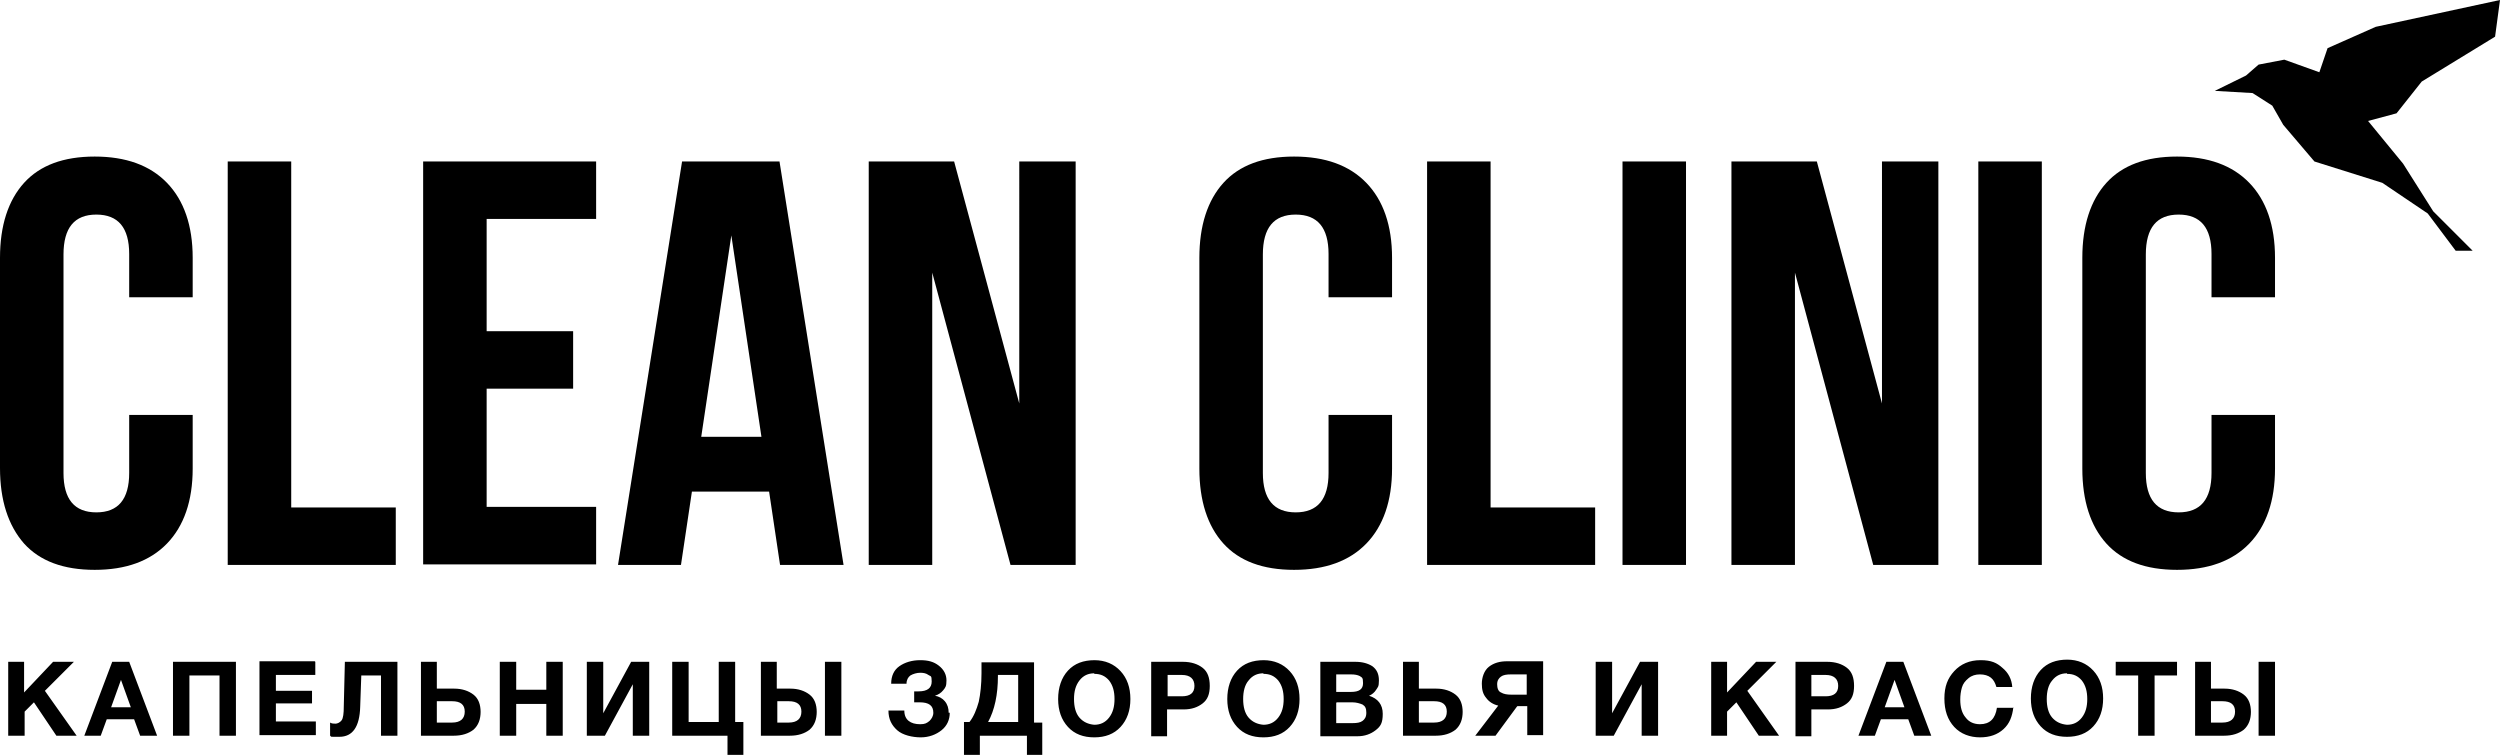 <?xml version="1.0" encoding="UTF-8"?> <svg xmlns="http://www.w3.org/2000/svg" xmlns:xodm="http://www.corel.com/coreldraw/odm/2003" version="1.1" viewBox="0 0 456.7 137.9"><defs><style> .cls-1 { fill-rule: evenodd; } </style></defs><g><g id="Layer_1"><g id="_Слой_x5F_1" data-name="Слой_x5F_1"><g id="_350628011840"><path d="M0,85.5v-38.4C0,41.2,1.5,36.6,4.4,33.4c2.9-3.2,7.2-4.8,12.9-4.8s10.1,1.6,13.2,4.8c3.1,3.2,4.7,7.8,4.7,13.7v7.2h-11.6v-7.9c0-4.8-2-7.2-6-7.2s-6,2.4-6,7.3v39.9c0,4.8,2,7.2,6,7.2s6-2.4,6-7.2v-10.6h11.6v9.8c0,5.9-1.6,10.5-4.7,13.7-3.1,3.2-7.5,4.8-13.2,4.8s-10-1.6-12.9-4.8C1.5,96,0,91.4,0,85.5ZM41.6,103.2V29.5h11.6v63.2h19.1v10.5h-30.6,0ZM77.3,103.2V29.5h31.6v10.5h-20v20.5h15.8v10.5h-15.8v21.6h20v10.5h-31.6ZM112.9,103.2l11.7-73.7h17.8l11.7,73.7h-11.6l-2-13.4h-14.1l-2,13.4h-11.6,0ZM128,79.8h11.1l-5.5-36.8-5.5,36.8ZM158.7,103.2V29.5h15.6l11.9,44.2V29.5h10.3v73.7h-11.9l-14.3-53.4v53.4h-11.6ZM219.1,85.5v-38.4c0-5.9,1.5-10.5,4.4-13.7,2.9-3.2,7.2-4.8,12.9-4.8s10.1,1.6,13.2,4.8c3.1,3.2,4.7,7.8,4.7,13.7v7.2h-11.6v-7.9c0-4.8-2-7.2-6-7.2s-6,2.4-6,7.3v39.9c0,4.8,2,7.2,6,7.2s6-2.4,6-7.2v-10.6h11.6v9.8c0,5.9-1.6,10.5-4.7,13.7-3.1,3.2-7.5,4.8-13.2,4.8s-10-1.6-12.9-4.8c-2.9-3.2-4.4-7.8-4.4-13.7ZM260.7,103.2V29.5h11.6v63.2h19.1v10.5h-30.6,0ZM296.4,103.2V29.5h11.6v73.7h-11.6ZM316.3,103.2V29.5h15.6l11.9,44.2V29.5h10.3v73.7h-11.9l-14.3-53.4v53.4h-11.6,0ZM361.4,103.2V29.5h11.6v73.7h-11.6ZM380.4,85.5v-38.4c0-5.9,1.5-10.5,4.4-13.7,2.9-3.2,7.2-4.8,12.9-4.8s10.1,1.6,13.2,4.8c3.1,3.2,4.7,7.8,4.7,13.7v7.2h-11.6v-7.9c0-4.8-2-7.2-6-7.2s-6,2.4-6,7.3v39.9c0,4.8,2,7.2,6,7.2s6-2.4,6-7.2v-10.6h11.6v9.8c0,5.9-1.6,10.5-4.7,13.7-3.1,3.2-7.5,4.8-13.2,4.8s-10-1.6-12.9-4.8c-2.9-3.2-4.4-7.8-4.4-13.7Z"></path><polygon class="cls-1" points="411.5 17 404.6 16.6 410.3 13.8 412.6 11.8 417.3 10.9 423.7 13.2 425.2 8.8 434 4.9 456.7 0 455.8 6.7 442.4 14.9 437.8 20.7 432.6 22.1 439 29.9 444.5 38.6 451.7 45.8 448.6 45.8 443.5 39 435.2 33.4 422.8 29.5 417.1 22.8 415.1 19.3 411.5 17"></polygon></g><path d="M13.5,120.9l-5.3,5.3,5.8,8.2h-3.7l-4.1-6.1-1.7,1.7v4.4H1.5v-13.5h2.9v5.6l5.3-5.6h3.7ZM23.6,120.9l5.1,13.5h-3.1l-1.1-3h-5l-1.1,3h-3l5.1-13.5h3.1,0ZM23.9,129.2l-1.8-5-1.8,5h3.6,0ZM43.1,120.9v13.5h-3v-11h-5.5v11h-3v-13.5h11.4ZM57.6,120.9v2.4h-7.2v2.9h6.6v2.3h-6.6v3.3h7.3v2.5h-10.3v-13.5h10.1ZM72.6,120.9v13.5h-3v-11h-3.6l-.2,5.7c-.1,3.7-1.4,5.5-3.8,5.5s-1.2,0-1.7-.2v-2.4c.3.2.7.2,1,.2s.8-.2,1.1-.6.4-1.3.4-2.5l.2-8.2h9.4ZM87.8,130c0,1.4-.4,2.5-1.3,3.3-.9.7-2.1,1.1-3.6,1.1h-6v-13.5h2.9v4.9h3.2c1.4,0,2.6.4,3.5,1.1.9.7,1.3,1.8,1.3,3.2h0ZM84.9,130c0-1.3-.8-1.9-2.3-1.9h-2.8v3.9h2.8c1.5,0,2.3-.7,2.3-2ZM102.8,120.9v13.5h-3v-5.8h-5.5v5.8h-3v-13.5h3v5.1h5.5v-5.1h3ZM118.6,120.9v13.5h-3v-9.4h0l-5.1,9.4h-3.3v-13.5h3v9.4h0l5.1-9.4h3.3ZM135.8,137.9h-2.9v-3.5h-10.1v-13.5h3v11h5.5v-11h3v11h1.5v6ZM149.2,130c0,1.4-.4,2.5-1.3,3.3-.9.7-2.1,1.1-3.6,1.1h-5.3v-13.5h2.9v4.9h2.5c1.4,0,2.6.4,3.5,1.1.9.7,1.3,1.8,1.3,3.2h0ZM146.4,130c0-1.3-.8-1.9-2.3-1.9h-2.1v3.9h2.1c1.5,0,2.3-.7,2.3-2h0ZM150.7,120.9h3v13.5h-3v-13.5ZM173.5,130.2c0,1.3-.5,2.4-1.5,3.2-1,.8-2.3,1.3-3.8,1.3s-3.3-.4-4.3-1.3-1.6-2-1.6-3.6h2.9c0,.9.3,1.5.8,1.9.5.4,1.2.6,2.1.6s1.2-.2,1.7-.6c.4-.4.7-.9.7-1.5,0-1.3-.8-1.9-2.5-1.9h-1v-2c.2,0,.4,0,.8,0,1.6,0,2.4-.6,2.4-1.8s-.2-.9-.6-1.2-.9-.4-1.5-.4-1.3.2-1.8.5c-.4.3-.7.8-.7,1.5h-2.8c0-1.4.5-2.5,1.5-3.2,1-.7,2.3-1.1,3.8-1.1s2.5.3,3.4,1,1.4,1.6,1.4,2.7-.2,1.3-.6,1.8c-.4.5-.9.8-1.5,1,.7.1,1.4.5,1.8,1,.5.6.7,1.3.7,2.1h0ZM190.5,137.9h-2.9v-3.5h-8.6v3.5h-2.9v-6h1c.8-1,1.3-2.3,1.7-3.7.3-1.4.5-3.2.5-5.2v-2h9.6v11h1.5v6h0ZM186,131.9v-8.6h-3.7v.2c0,3.4-.6,6.2-1.8,8.4h5.5ZM199.9,120.6c2,0,3.6.7,4.8,2,1.2,1.3,1.8,3,1.8,5.1s-.6,3.8-1.8,5.1-2.8,1.9-4.8,1.9-3.6-.6-4.8-1.9c-1.2-1.3-1.8-3-1.8-5.1s.6-3.9,1.8-5.2c1.2-1.3,2.8-1.9,4.9-1.9h0ZM199.9,123c-1.1,0-2,.4-2.7,1.3s-1,2-1,3.4.3,2.6,1,3.4,1.6,1.2,2.7,1.3c1.1,0,2-.4,2.7-1.3s1-2,1-3.4-.3-2.5-1-3.4c-.7-.8-1.5-1.2-2.7-1.2h0ZM210.3,120.9h5.8c1.5,0,2.7.4,3.6,1.1.9.7,1.3,1.8,1.3,3.3s-.4,2.5-1.3,3.2-2,1.1-3.5,1.1h-3v4.9h-2.9v-13.5h0ZM213.3,123.3v3.9h2.6c1.5,0,2.3-.6,2.3-1.9s-.8-2-2.3-2h-2.7ZM230.8,120.6c2,0,3.6.7,4.8,2,1.2,1.3,1.8,3,1.8,5.1s-.6,3.8-1.8,5.1-2.8,1.9-4.8,1.9-3.6-.6-4.8-1.9c-1.2-1.3-1.8-3-1.8-5.1s.6-3.9,1.8-5.2c1.2-1.3,2.8-1.9,4.9-1.9ZM230.8,123c-1.1,0-2,.4-2.7,1.3-.7.8-1,2-1,3.4s.3,2.6,1,3.4,1.6,1.2,2.7,1.3c1.1,0,2-.4,2.7-1.3s1-2,1-3.4-.3-2.5-1-3.4c-.7-.8-1.5-1.2-2.7-1.2h0ZM241.2,120.9h6.4c1.3,0,2.3.3,3.1.8.8.6,1.2,1.4,1.2,2.6s-.2,1.2-.5,1.7c-.3.5-.8.9-1.3,1.1,1.6.5,2.5,1.6,2.5,3.3s-.4,2.3-1.3,3c-.9.7-2,1.1-3.3,1.1h-6.8v-13.5h0ZM244.1,123.2v3.2h2.7c1.5,0,2.2-.5,2.2-1.6s-.2-1-.6-1.3c-.4-.2-.9-.3-1.6-.3h-2.7,0ZM244.1,128.4v3.7h3c.8,0,1.4-.1,1.8-.4s.7-.7.7-1.5-.2-1.2-.7-1.5c-.5-.2-1.1-.4-1.9-.4h-2.8ZM267.2,130c0,1.4-.4,2.5-1.3,3.3-.9.7-2.1,1.1-3.6,1.1h-6v-13.5h2.9v4.9h3.2c1.4,0,2.6.4,3.5,1.1.9.7,1.3,1.8,1.3,3.2h0ZM264.3,130c0-1.3-.8-1.9-2.3-1.9h-2.8v3.9h2.8c1.5,0,2.3-.7,2.3-2ZM277.1,129.1l-3.9,5.3h-3.7l4.2-5.5c-.9-.2-1.7-.7-2.2-1.4-.6-.7-.8-1.5-.8-2.6s.4-2.4,1.3-3.1c.9-.7,2-1,3.3-1h6.6v13.5h-2.9v-5.3h-1.8,0ZM278.9,126.9v-3.7h-2.9c-.8,0-1.4.1-1.8.4-.4.3-.7.7-.7,1.4s.2,1.3.7,1.5c.5.3,1.1.4,1.9.4h2.8ZM302.9,120.9v13.5h-3v-9.4h0l-5.1,9.4h-3.3v-13.5h3v9.4h0l5.1-9.4h3.3ZM324.5,120.9l-5.3,5.3,5.8,8.2h-3.7l-4.1-6.1-1.7,1.7v4.4h-2.9v-13.5h2.9v5.6l5.3-5.6h3.7ZM328,120.9h5.8c1.5,0,2.7.4,3.6,1.1.9.7,1.3,1.8,1.3,3.3s-.4,2.5-1.3,3.2-2,1.1-3.5,1.1h-3v4.9h-2.9v-13.5h0ZM330.9,123.3v3.9h2.6c1.5,0,2.3-.6,2.3-1.9s-.8-2-2.3-2h-2.7ZM347.7,120.9l5.1,13.5h-3.1l-1.1-3h-5l-1.1,3h-3l5.1-13.5h3.1,0ZM347.9,129.2l-1.8-5-1.8,5h3.6,0ZM367.8,129.2c-.2,1.7-.7,3-1.8,4s-2.5,1.5-4.3,1.5-3.5-.6-4.7-1.9c-1.2-1.3-1.8-3-1.8-5.2s.6-3.7,1.8-5,2.8-2,4.8-2,3,.5,4,1.4c1.1.9,1.7,2.1,1.8,3.5h-2.9c-.2-.7-.5-1.3-1-1.7-.5-.4-1.2-.6-2-.6s-1.5.2-2.1.7c-.6.5-1,1-1.2,1.7-.2.7-.3,1.4-.3,2.2,0,1.4.3,2.5,1,3.3.6.8,1.5,1.2,2.6,1.2,1.8,0,2.8-1,3.1-3h2.9,0ZM377.6,120.5c2,0,3.6.7,4.8,2,1.2,1.3,1.8,3,1.8,5.1s-.6,3.8-1.8,5.1-2.8,1.9-4.8,1.9-3.6-.6-4.8-1.9c-1.2-1.3-1.8-3-1.8-5.1s.6-3.9,1.8-5.2c1.2-1.3,2.8-1.9,4.9-1.9h0ZM377.6,123c-1.1,0-2,.4-2.7,1.3-.7.8-1,2-1,3.4s.3,2.6,1,3.4,1.6,1.2,2.7,1.3c1.1,0,2-.4,2.7-1.3s1-2,1-3.4-.3-2.5-1-3.4c-.7-.8-1.5-1.2-2.7-1.2h0ZM397.7,120.9v2.5h-4.1v11h-3v-11h-4.1v-2.5h11.1,0ZM411.2,130c0,1.4-.4,2.5-1.3,3.3-.9.7-2.1,1.1-3.6,1.1h-5.3v-13.5h2.9v4.9h2.5c1.4,0,2.6.4,3.5,1.1.9.7,1.3,1.8,1.3,3.2h0ZM408.3,130c0-1.3-.8-1.9-2.3-1.9h-2.1v3.9h2.1c1.5,0,2.3-.7,2.3-2ZM412.6,120.9h3v13.5h-3v-13.5Z"></path></g></g></g></svg> 